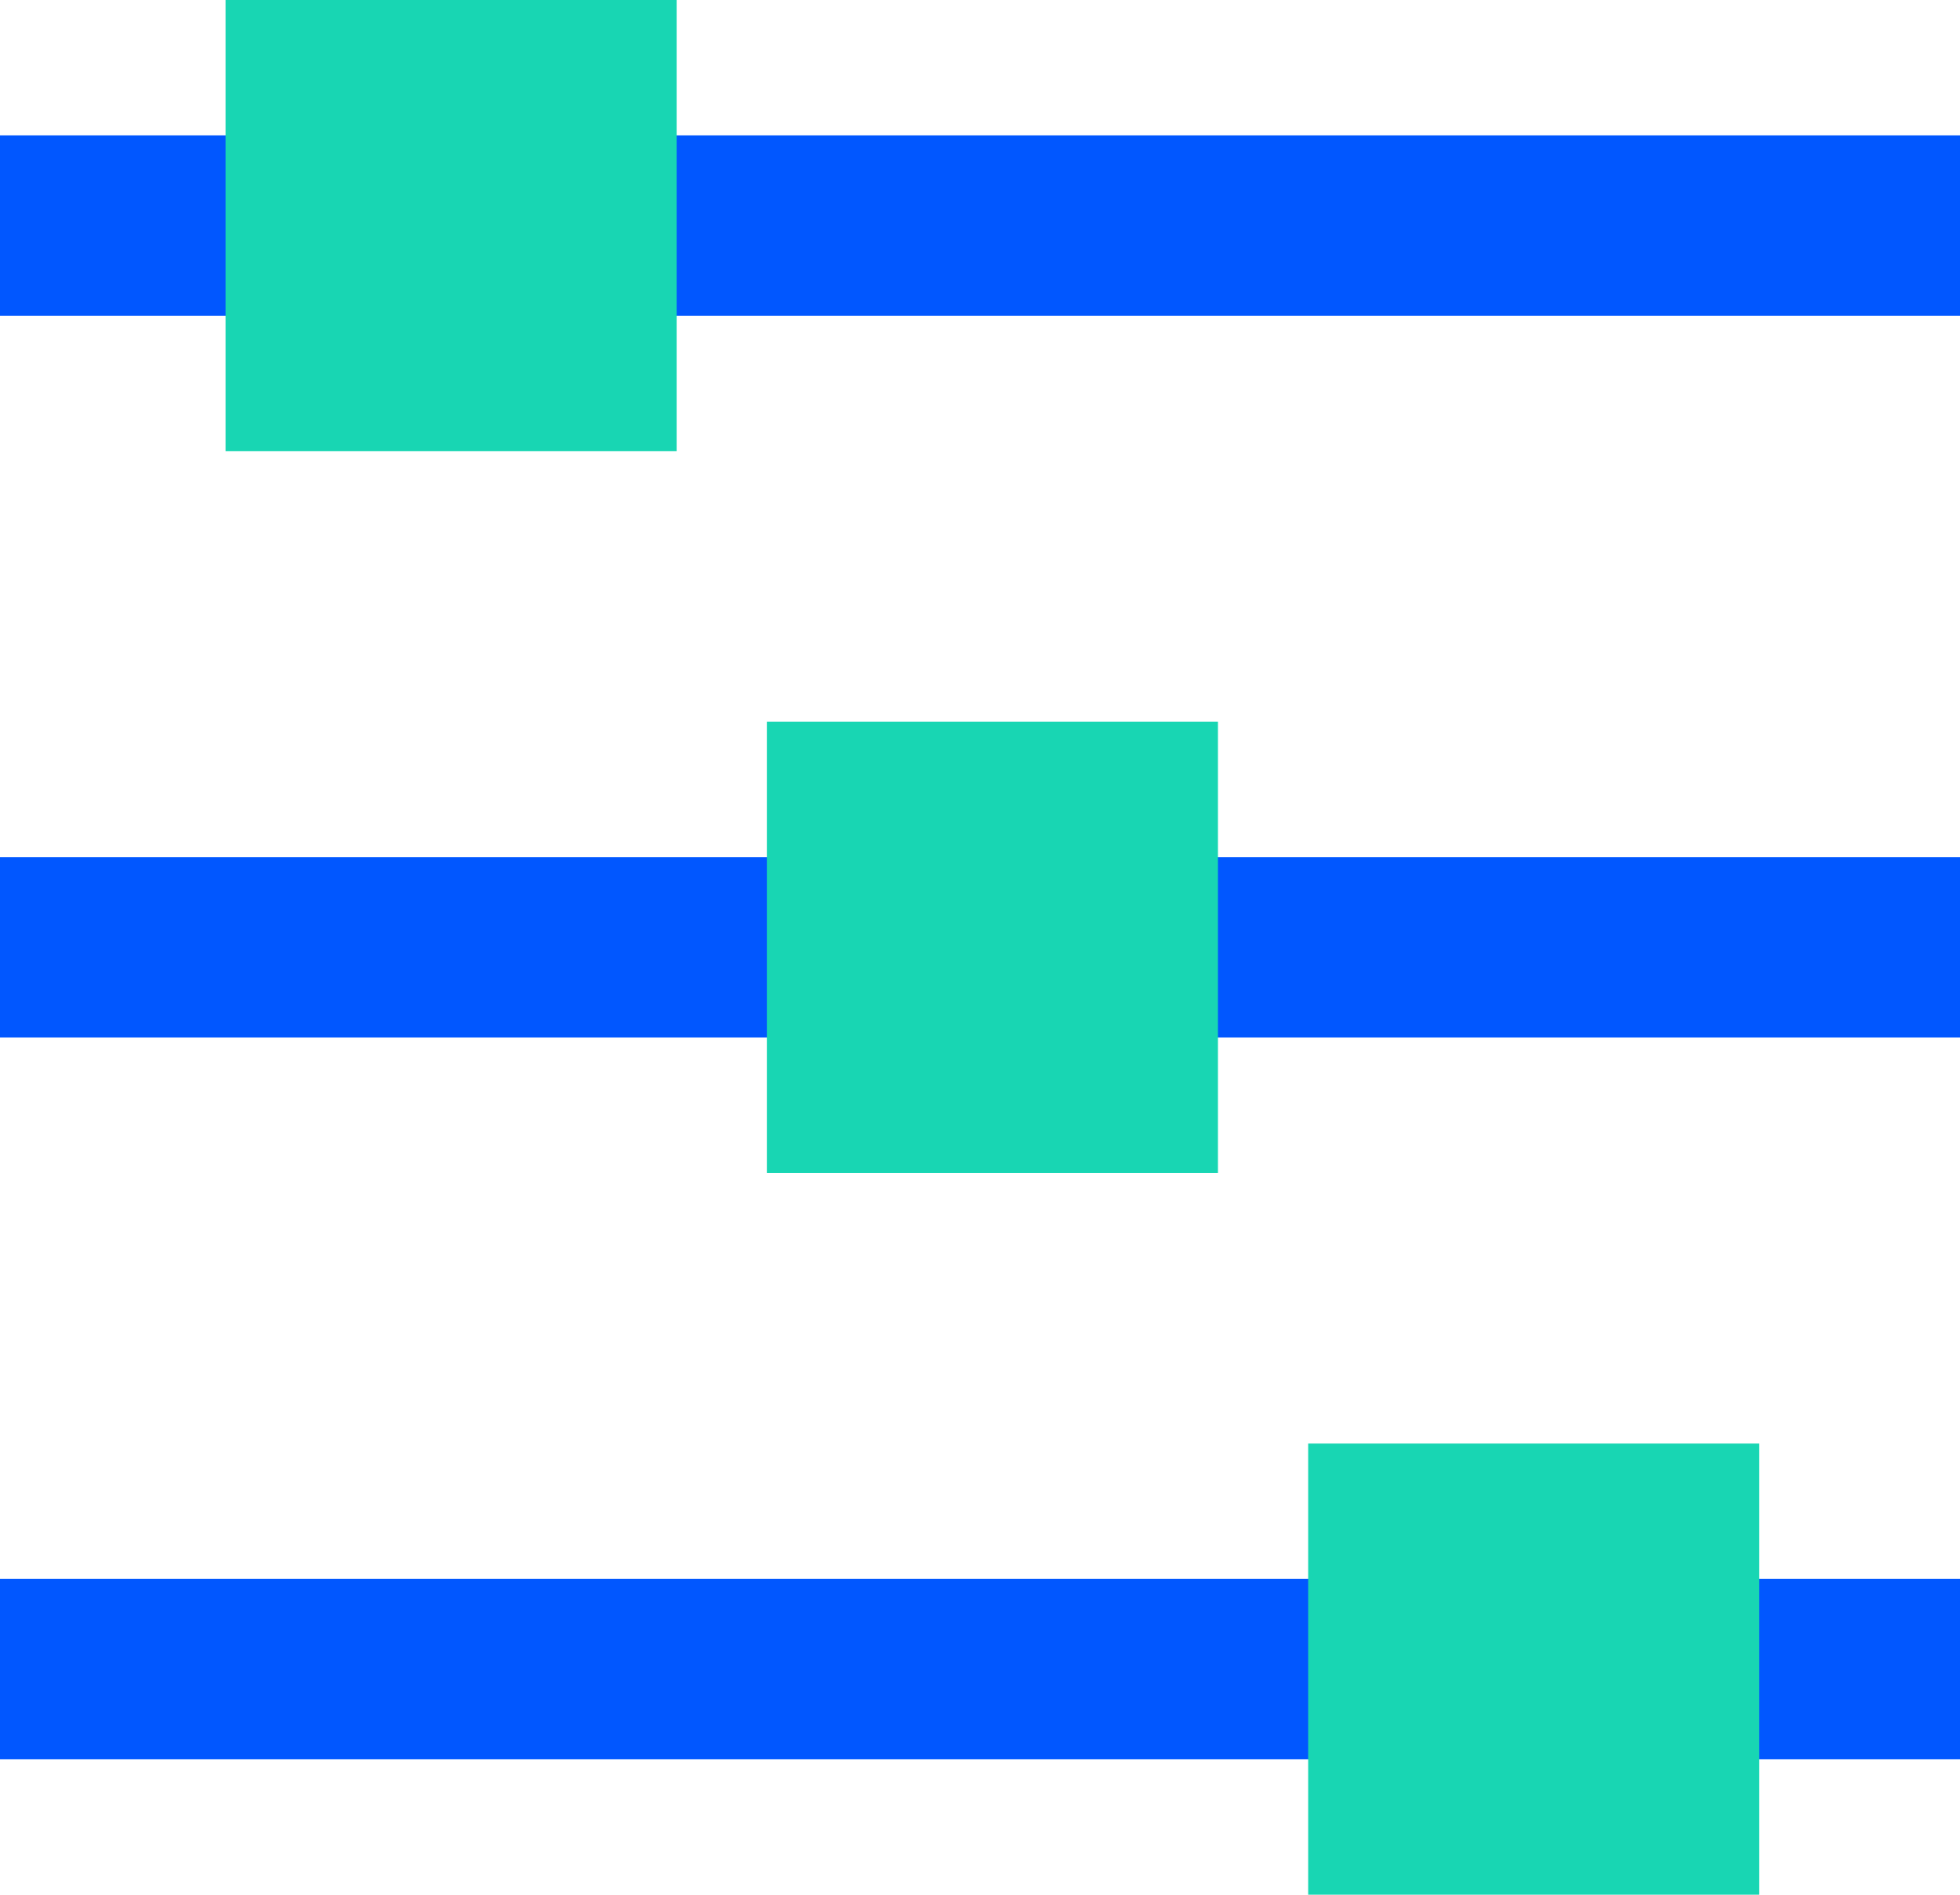 <svg xmlns="http://www.w3.org/2000/svg" width="21.725" height="21" viewBox="0 0 21.725 21"><defs><style>.a{fill:none;stroke:#0157ff;stroke-width:2px;}.a,.b{mix-blend-mode:multiply;isolation:isolate;}.b{fill:#18d6b3;}</style></defs><g transform="translate(-206.5 -2012)"><line class="a" x2="21.725" transform="translate(206.5 2014.5)"></line><line class="a" x2="21.725" transform="translate(206.5 2022.5)"></line><line class="a" x2="21.725" transform="translate(206.5 2030.5)"></line><rect class="b" width="5" height="5" transform="translate(209 2012)"></rect><rect class="b" width="5" height="5" transform="translate(215 2020)"></rect><rect class="b" width="5" height="5" transform="translate(221 2028)"></rect></g></svg>